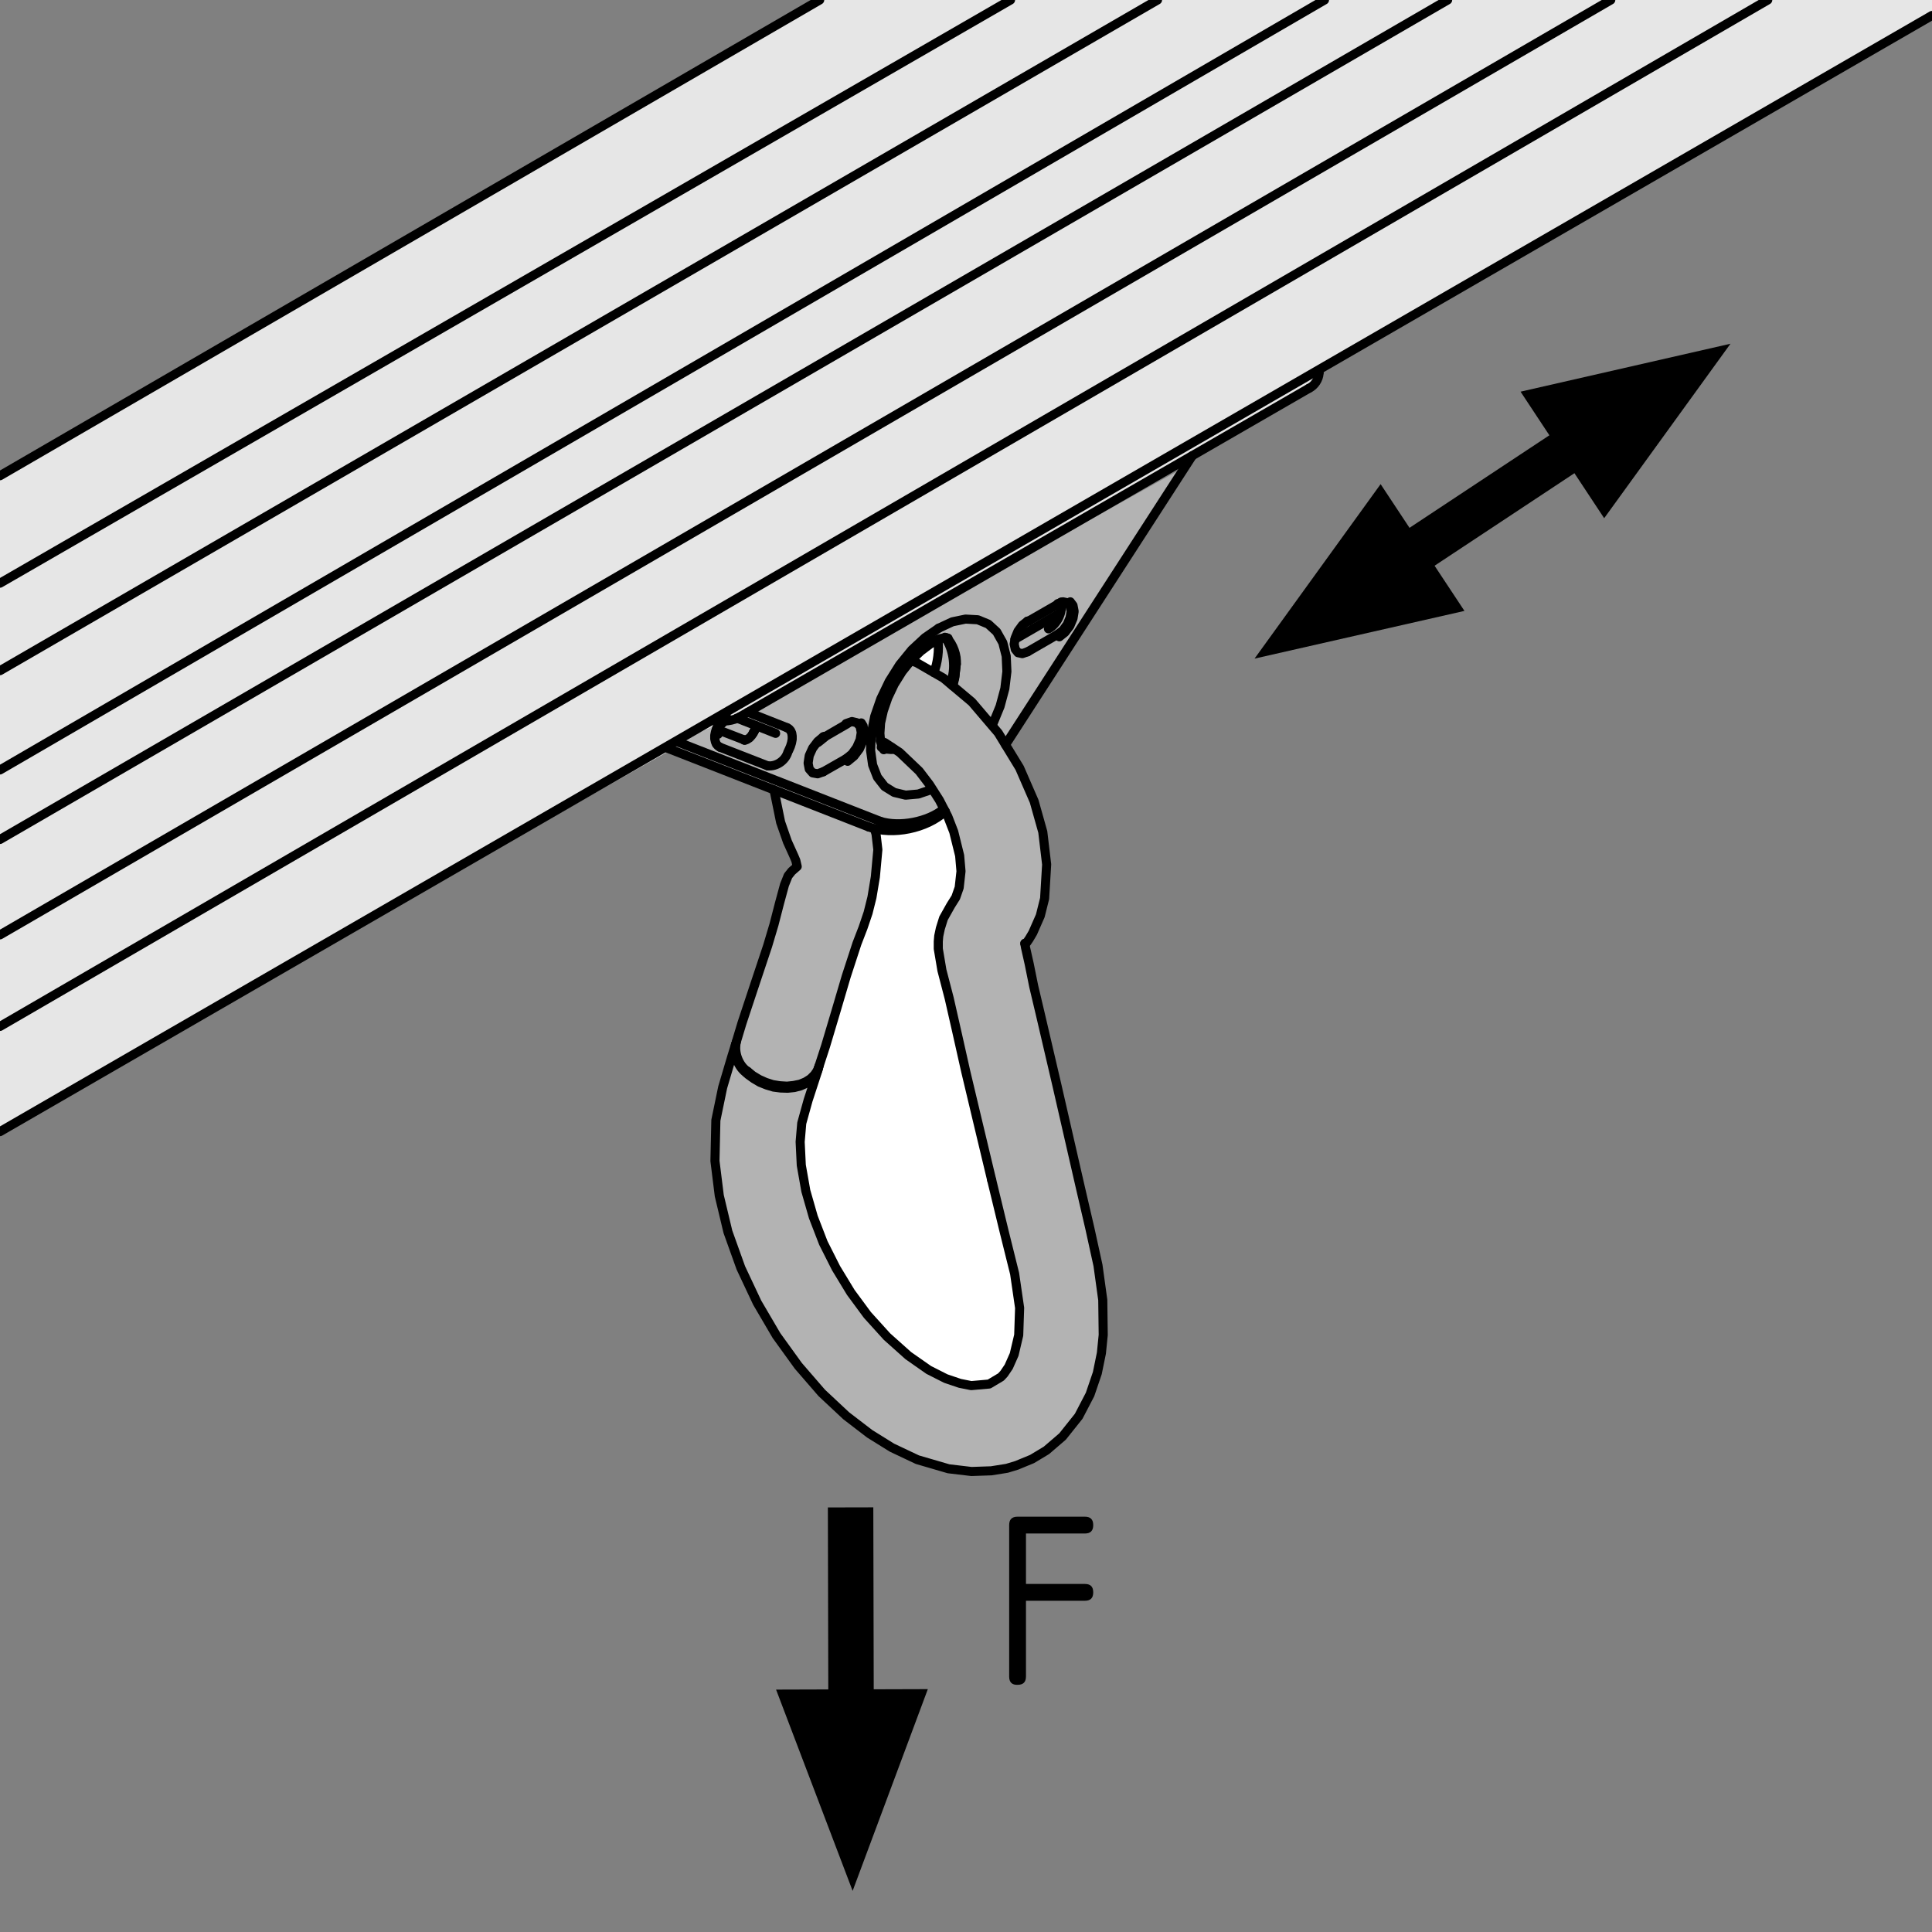 <?xml version="1.0" encoding="utf-8"?>
<!-- Generator: Adobe Illustrator 19.2.1, SVG Export Plug-In . SVG Version: 6.00 Build 0)  -->
<svg version="1.1" xmlns="http://www.w3.org/2000/svg" xmlns:xlink="http://www.w3.org/1999/xlink" x="0px" y="0px"
	 viewBox="0 0 85.04 85.04" style="enable-background:new 0 0 85.04 85.04;" xml:space="preserve">
<rect x="0" y="0" width="85.04" height="85.04" fill="#808080" stroke="none"/>
<style type="text/css">
	.st0{fill:#E6E6E6;}
	.st1{fill:#B3B3B3;}
	.st2{fill:#FFFFFF;}
	.st3{fill:none;stroke:#000000;stroke-width:2;}
	.st4{fill:none;}
	.st5{fill:none;stroke:#000000;stroke-width:0.4;stroke-linecap:round;stroke-linejoin:round;}
</style>
<g id="Ebene_2">
	<polygon class="st0" points="0,21 36,0 85.04,0 85.04,0.76 58.25,16.19 57.88,16.94 30.25,32.81 29.39,33.09 0,49.75 	"/>
	<path class="st1" d="M52.25,20.5l-8,12.19c0,0,0.75,1.13,1.25,2.56c0.5,1.44,0.88,2.81,0.44,4.25c-0.44,1.44-0.69,2-0.69,2
		s1.13,5.5,1.94,8.88c0.81,3.38,1.63,7.88,1.31,9.38c-0.31,1.5-1.5,4.25-4.13,4.81c-2.63,0.56-4.63-0.25-7.25-2.31
		c-2.63-2.06-4.75-6.44-5.25-8.31s-0.44-4.13-0.06-5.94c0.38-1.81,1.94-6.25,2.31-7.63s1-2.38,1-2.38L34,34.56l-4.56-1.75l3.06-1.31
		L52.25,20.5z"/>
	<path class="st2" d="M38.5,36.31c0,0,0.75,0.25,1.5,0s1.44-0.63,1.44-0.63s0.81,1.56,0.88,2c0.06,0.44,0.06,1.06-0.25,1.88
		c-0.31,0.81-0.69,0.56-0.69,1.5c0,0.94,0.44,2.88,0.44,2.88l3.06,12.88c0,0,0.06,2.63-0.63,3.38c-0.69,0.75-1.06,1-1.88,0.69
		c-0.81-0.31-3.56-1.56-5.13-4.19c-1.56-2.63-2.13-5.5-2.13-6.31c0-0.81,1-4,1.5-5.38s1.44-4,1.69-5.19
		C38.56,38.63,38.5,36.31,38.5,36.31z"/>
	<path class="st2" d="M41.13,28.13c0,0,0.13,0,0.06,0.63c-0.06,0.63-0.06,0.63-0.06,0.63l-1.06-0.56c0,0,0.19-0.13,0.44-0.44
		C40.75,28.06,41.13,28.13,41.13,28.13z"/>
	<line class="st3" x1="69.27" y1="19.65" x2="62.06" y2="24.42"/>
	<polygon points="60.77,21.31 55.22,28.99 64.46,26.89 	"/>
	<polygon points="70.61,22.81 76.17,15.13 66.93,17.24 	"/>
	<g>
		<path d="M44.42,73.8v-6.67c0-0.25,0.12-0.37,0.37-0.37h2.96c0.25,0,0.37,0.12,0.37,0.37s-0.12,0.37-0.37,0.37h-2.59v2.22h2.59
			c0.25,0,0.37,0.12,0.37,0.37s-0.12,0.37-0.37,0.37h-2.59v3.33c0,0.25-0.12,0.37-0.37,0.37C44.55,74.17,44.42,74.05,44.42,73.8z"/>
	</g>
	<line class="st3" x1="37.44" y1="66.35" x2="37.46" y2="74.99"/>
	<polygon points="34.16,74.37 37.53,83.23 40.84,74.35 	"/>
	<rect class="st4" width="85.04" height="85.04"/>
</g>
<g id="Ebene_1">
	<g id="BLOCK_x5F_RECORD">
		<g id="LINE">
			<line class="st5" x1="0" y1="41.15" x2="70.9" y2="0"/>
		</g>
		<g id="LINE_1_">
			<line class="st5" x1="50.95" y1="0" x2="0" y2="29.52"/>
		</g>
		<g id="LINE_4_">
			<line class="st5" x1="0" y1="49.81" x2="85.04" y2="0.68"/>
		</g>
		<g id="LINE_5_">
			<line class="st5" x1="36.08" y1="0" x2="0" y2="20.94"/>
		</g>
		<g id="LWPOLYLINE">
			<polyline class="st5" points="32.38,45.96 32.21,46.51 31.81,47.86 31.51,49.31 31.47,51.1 31.66,52.63 32.04,54.22 32.61,55.81 
				33.33,57.34 34.18,58.79 35.14,60.12 36.17,61.31 37.25,62.32 38.28,63.11 39.26,63.72 40.38,64.25 41.75,64.65 42.76,64.77 
				43.63,64.74 44.32,64.63 44.75,64.5 45.43,64.22 46.06,63.84 46.77,63.23 47.48,62.34 47.98,61.38 48.3,60.44 48.48,59.56 
				48.56,58.76 48.54,57.22 48.33,55.7 47.97,54.06 47.57,52.34 47.18,50.64 46.52,47.76 45.77,44.55 45.5,43.41 45.3,42.42 
				45.14,41.71 45.11,41.54 45.11,41.53 			"/>
		</g>
		<g id="LWPOLYLINE_1_">
			<polyline class="st5" points="45.11,41.52 45.11,41.53 45.14,41.53 45.19,41.49 45.3,41.33 45.46,41.06 45.79,40.31 45.98,39.55 
				46.07,38.05 45.9,36.62 45.52,35.27 44.88,33.8 43.94,32.26 42.78,30.9 41.53,29.85 40.35,29.17 40.1,29.08 			"/>
		</g>
		<g id="LWPOLYLINE_2_">
			<polyline class="st5" points="34.07,34.77 34.36,36.19 34.66,37.05 34.95,37.69 35.03,37.88 35.06,38.01 35.09,38.14 
				34.85,38.35 34.69,38.55 34.53,38.95 34.31,39.76 34.07,40.69 33.79,41.63 33.19,43.43 32.66,45.03 32.41,45.86 			"/>
		</g>
		<g id="LWPOLYLINE_3_">
			<polyline class="st5" points="36.05,46.93 36.34,46.04 36.79,44.53 37.25,42.97 37.72,41.53 37.99,40.83 38.21,40.18 38.38,39.5 
				38.53,38.6 38.64,37.4 38.56,36.71 38.49,36.48 			"/>
		</g>
		<g id="LWPOLYLINE_4_">
			<polyline class="st5" points="38.75,32.61 38.95,32.69 39.6,33.12 40.46,33.94 40.91,34.53 41.35,35.22 41.72,35.94 41.98,36.61 
				42.24,37.66 42.3,38.35 42.22,39.07 42.07,39.5 41.85,39.85 41.53,40.42 41.39,40.87 41.32,41.2 41.3,41.44 41.3,41.76 
				41.46,42.71 41.78,43.94 42.11,45.39 42.51,47.17 43.03,49.35 43.65,51.94 			"/>
		</g>
		<g id="LWPOLYLINE_5_">
			<polyline class="st5" points="43.65,51.94 44.2,54.21 44.66,56.06 44.88,57.57 44.84,58.77 44.64,59.62 44.4,60.16 44.19,60.47 
				44.06,60.61 43.54,60.92 42.75,60.99 42.25,60.89 41.63,60.68 40.88,60.3 39.98,59.67 39.04,58.83 38.18,57.88 37.45,56.89 
				36.8,55.82 36.24,54.71 35.8,53.57 35.47,52.42 35.27,51.29 35.22,50.26 35.29,49.44 35.57,48.43 35.92,47.36 36.03,47.02 			"/>
		</g>
		<g id="LINE_10_">
			<line class="st5" x1="31.99" y1="31.58" x2="31.92" y2="31.69"/>
		</g>
		<g id="ARC">
			<path class="st5" d="M31.7,31.91c0.05-0.03,0.12-0.09,0.15-0.14"/>
		</g>
		<g id="ARC_1_">
			<path class="st5" d="M41.1,29.6c0.17-0.37,0.25-1.03,0.18-1.43"/>
		</g>
		<g id="LINE_11_">
			<line class="st5" x1="44.67" y1="28.14" x2="46.62" y2="27.01"/>
		</g>
		<g id="ARC_2_">
			<path class="st5" d="M31.48,31.69c0.32,0.1,0.81,0.04,1.09-0.14"/>
		</g>
		<g id="LINE_12_">
			<line class="st5" x1="32.57" y1="31.55" x2="57.62" y2="17.09"/>
		</g>
		<g id="LINE_13_">
			<line class="st5" x1="29.35" y1="32.92" x2="38.24" y2="36.4"/>
		</g>
		<g id="LINE_14_">
			<line class="st5" x1="31.74" y1="31.84" x2="31.8" y2="31.73"/>
		</g>
		<g id="ARC_3_">
			<path class="st5" d="M31.7,31.92c-0.07,0.1-0.11,0.28-0.09,0.4"/>
		</g>
		<g id="LINE_15_">
			<line class="st5" x1="31.7" y1="31.92" x2="31.74" y2="31.84"/>
		</g>
		<g id="LINE_16_">
			<line class="st5" x1="32.44" y1="31.61" x2="34.14" y2="32.28"/>
		</g>
		<g id="LINE_17_">
			<line class="st5" x1="32.76" y1="32.57" x2="31.62" y2="32.13"/>
		</g>
		<g id="LWPOLYLINE_6_">
			<polyline class="st5" points="33.27,31.94 33.25,32.06 33.2,32.18 			"/>
		</g>
		<g id="LWPOLYLINE_7_">
			<polyline class="st5" points="33.15,32.27 33.09,32.37 32.99,32.48 32.88,32.55 32.8,32.58 32.76,32.57 			"/>
		</g>
		<g id="LINE_18_">
			<line class="st5" x1="33.2" y1="32.18" x2="33.15" y2="32.27"/>
		</g>
		<g id="LINE_19_">
			<line class="st5" x1="36.29" y1="32.44" x2="37.29" y2="31.86"/>
		</g>
		<g id="LWPOLYLINE_8_">
			<polyline class="st5" points="38.9,33 38.9,33 38.88,32.97 38.82,32.86 38.76,32.64 38.73,32.28 38.76,31.82 38.88,31.29 
				39.08,30.71 39.36,30.12 39.71,29.56 40.11,29.06 40.53,28.66 40.93,28.36 41.02,28.3 			"/>
		</g>
		<g id="ARC_4_">
			<path class="st5" d="M41.73,28.09c-0.22-0.04-0.54,0.05-0.71,0.21"/>
		</g>
		<g id="LINE_20_">
			<line class="st5" x1="44.26" y1="32.78" x2="52.48" y2="20.06"/>
		</g>
		<g id="LINE_21_">
			<line class="st5" x1="58.06" y1="16.4" x2="58.06" y2="16.34"/>
		</g>
		<g id="ARC_5_">
			<path class="st5" d="M38.24,36.4c1.05,0.38,2.55,0.07,3.37-0.69"/>
		</g>
		<g id="ARC_6_">
			<path class="st5" d="M57.62,17.09c0.24-0.11,0.43-0.4,0.44-0.66"/>
		</g>
		<g id="LINE_22_">
			<line class="st5" x1="45.27" y1="27.34" x2="46.61" y2="26.57"/>
		</g>
		<g id="LINE_23_">
			<line class="st5" x1="46.37" y1="27.47" x2="46.38" y2="27.45"/>
		</g>
		<g id="LWPOLYLINE_14_">
			<polyline class="st5" points="32.9,47.15 33.13,47.34 33.41,47.51 33.7,47.64 34.01,47.74 34.32,47.79 34.64,47.81 34.93,47.78 
				35.22,47.72 35.46,47.62 35.68,47.48 35.85,47.31 35.98,47.12 36.05,46.93 			"/>
		</g>
		<g id="ARC_58_">
			<path class="st5" d="M32.41,45.87c-0.11,0.45,0.1,1.02,0.49,1.29"/>
		</g>
		<g id="ARC_59_">
			<path class="st5" d="M32.38,45.96c-0.11,0.45,0.11,1.02,0.49,1.28"/>
		</g>
		<g id="LWPOLYLINE_15_">
			<polyline class="st5" points="36.02,47.02 35.97,47.17 35.85,47.37 35.68,47.55 35.48,47.69 35.23,47.8 34.96,47.87 34.67,47.9 
				34.36,47.89 34.05,47.85 33.75,47.76 33.45,47.64 33.18,47.48 32.93,47.3 32.87,47.24 			"/>
		</g>
		<g id="LWPOLYLINE_16_">
			<polyline class="st5" points="36.3,32.43 36.29,32.44 36.04,32.64 			"/>
		</g>
		<g id="LWPOLYLINE_17_">
			<polyline class="st5" points="42.09,29.21 42.03,29.78 41.93,30.16 			"/>
		</g>
		<g id="LWPOLYLINE_18_">
			<polyline class="st5" points="38.79,32.89 38.87,32.9 39.26,32.9 			"/>
		</g>
		<g id="ARC_60_">
			<path class="st5" d="M41.82,30.08c0.28-0.6,0.17-1.51-0.23-2.03"/>
		</g>
		<g id="LWPOLYLINE_19_">
			<polyline class="st5" points="37.91,31.82 37.99,31.95 38.04,32.24 37.99,32.59 37.83,32.96 37.59,33.28 37.31,33.51 			"/>
		</g>
		<g id="LWPOLYLINE_20_">
			<polyline class="st5" points="47.11,26.49 47.23,26.65 47.28,26.91 47.23,27.22 47.09,27.55 46.88,27.83 46.63,28.03 			"/>
		</g>
		<g id="LINE_58_">
			<line class="st5" x1="32.76" y1="32.58" x2="32.76" y2="32.57"/>
		</g>
		<g id="LINE_59_">
			<line class="st5" x1="33.2" y1="32.18" x2="33.2" y2="32.18"/>
		</g>
		<g id="LINE_60_">
			<line class="st5" x1="33.15" y1="32.27" x2="33.15" y2="32.27"/>
		</g>
		<g id="LWPOLYLINE_21_">
			<polyline class="st5" points="36.24,32.43 35.99,32.64 35.77,32.93 35.62,33.26 35.57,33.59 35.62,33.85 35.77,34.02 
				35.99,34.06 36.24,33.97 			"/>
		</g>
		<g id="ARC_61_">
			<path class="st5" d="M36.24,32.43c0.01,0.01,0.03,0.01,0.05,0"/>
		</g>
		<g id="LWPOLYLINE_22_">
			<polyline class="st5" points="37.24,33.4 37.5,33.19 37.71,32.9 37.86,32.56 37.91,32.24 37.86,31.97 37.71,31.81 37.5,31.76 
				37.24,31.85 			"/>
		</g>
		<g id="LWPOLYLINE_23_">
			<polyline class="st5" points="36.01,32.68 36.26,32.48 36.31,32.42 			"/>
		</g>
		<g id="LWPOLYLINE_24_">
			<polyline class="st5" points="42.09,29.25 42.02,29.86 41.94,30.19 			"/>
		</g>
		<g id="LWPOLYLINE_25_">
			<polyline class="st5" points="39.35,32.98 39.23,32.99 38.9,32.96 			"/>
		</g>
		<g id="ARC_62_">
			<path class="st5" d="M42.09,29.25c0.05-0.38-0.14-0.91-0.42-1.18"/>
		</g>
		<g id="LWPOLYLINE_26_">
			<polyline class="st5" points="45.23,27.34 45,27.52 44.81,27.78 44.69,28.07 44.64,28.35 44.69,28.58 44.81,28.73 45,28.77 
				45.23,28.69 			"/>
		</g>
		<g id="ARC_63_">
			<path class="st5" d="M45.23,27.34c0.01,0.01,0.03,0.01,0.05,0"/>
		</g>
		<g id="ARC_64_">
			<path class="st5" d="M46.31,27.46c0.06-0.06,0.17-0.19,0.22-0.27"/>
		</g>
		<g id="LWPOLYLINE_27_">
			<polyline class="st5" points="46.56,27.92 46.79,27.74 46.98,27.48 47.1,27.19 47.15,26.91 47.1,26.67 46.98,26.53 46.79,26.49 
				46.56,26.57 			"/>
		</g>
		<g id="ARC_65_">
			<path class="st5" d="M46.15,27.68c0.39-0.21,0.64-0.74,0.56-1.18"/>
		</g>
		<g id="LINE_61_">
			<line class="st5" x1="44.48" y1="0" x2="0" y2="25.67"/>
		</g>
		<g id="LINE_62_">
			<line class="st5" x1="58.3" y1="0" x2="0" y2="33.89"/>
		</g>
		<g id="LINE_63_">
			<line class="st5" x1="63.72" y1="0" x2="0" y2="36.95"/>
		</g>
		<g id="LINE_64_">
			<line class="st5" x1="77.81" y1="0" x2="0" y2="45.18"/>
		</g>
		<g id="LWPOLYLINE_28_">
			<polyline class="st5" points="31.69,32.89 31.6,32.83 31.53,32.75 31.49,32.65 31.46,32.52 31.46,32.37 31.49,32.22 31.54,32.06 
				31.61,31.9 			"/>
		</g>
		<g id="LINE_69_">
			<line class="st5" x1="33.79" y1="33.71" x2="31.69" y2="32.89"/>
		</g>
		<g id="ARC_66_">
			<path class="st5" d="M33.79,33.71c0.39,0.04,0.78-0.23,0.89-0.61"/>
		</g>
		<g id="LWPOLYLINE_29_">
			<polyline class="st5" points="34.64,32.03 34.73,32.08 34.8,32.16 34.85,32.27 34.87,32.4 34.87,32.54 34.84,32.7 34.79,32.86 
				34.72,33.02 			"/>
		</g>
		<g id="LINE_70_">
			<line class="st5" x1="32.92" y1="31.35" x2="34.64" y2="32.03"/>
		</g>
		<g id="LINE_71_">
			<line class="st5" x1="36.24" y1="33.97" x2="37.24" y2="33.4"/>
		</g>
		<g id="LWPOLYLINE_30_">
			<polyline class="st5" points="41.02,34.75 41.01,34.75 40.42,34.95 39.86,35 39.36,34.88 38.94,34.62 38.62,34.21 38.41,33.67 
				38.32,33.03 38.35,32.31 38.5,31.54 38.77,30.76 39.14,29.99 39.6,29.26 40.13,28.61 40.71,28.07 41.32,27.65 			"/>
		</g>
		<g id="LWPOLYLINE_31_">
			<polyline class="st5" points="41.32,27.65 41.92,27.37 42.5,27.25 43.04,27.28 43.5,27.47 43.87,27.81 44.14,28.29 44.29,28.88 
				44.32,29.56 44.23,30.31 44.02,31.09 43.7,31.87 43.67,31.91 			"/>
		</g>
		<g id="LINE_72_">
			<line class="st5" x1="29.81" y1="32.65" x2="38.74" y2="36.15"/>
		</g>
		<g id="ARC_67_">
			<path class="st5" d="M38.74,36.15c0.85,0.27,2.11,0.03,2.8-0.54"/>
		</g>
		<g id="LINE_73_">
			<line class="st5" x1="45.23" y1="28.69" x2="46.56" y2="27.92"/>
		</g>
		<g id="LINE_87_">
			<path class="st5" d="M54.52,31.97"/>
		</g>
	</g>
</g>
</svg>
